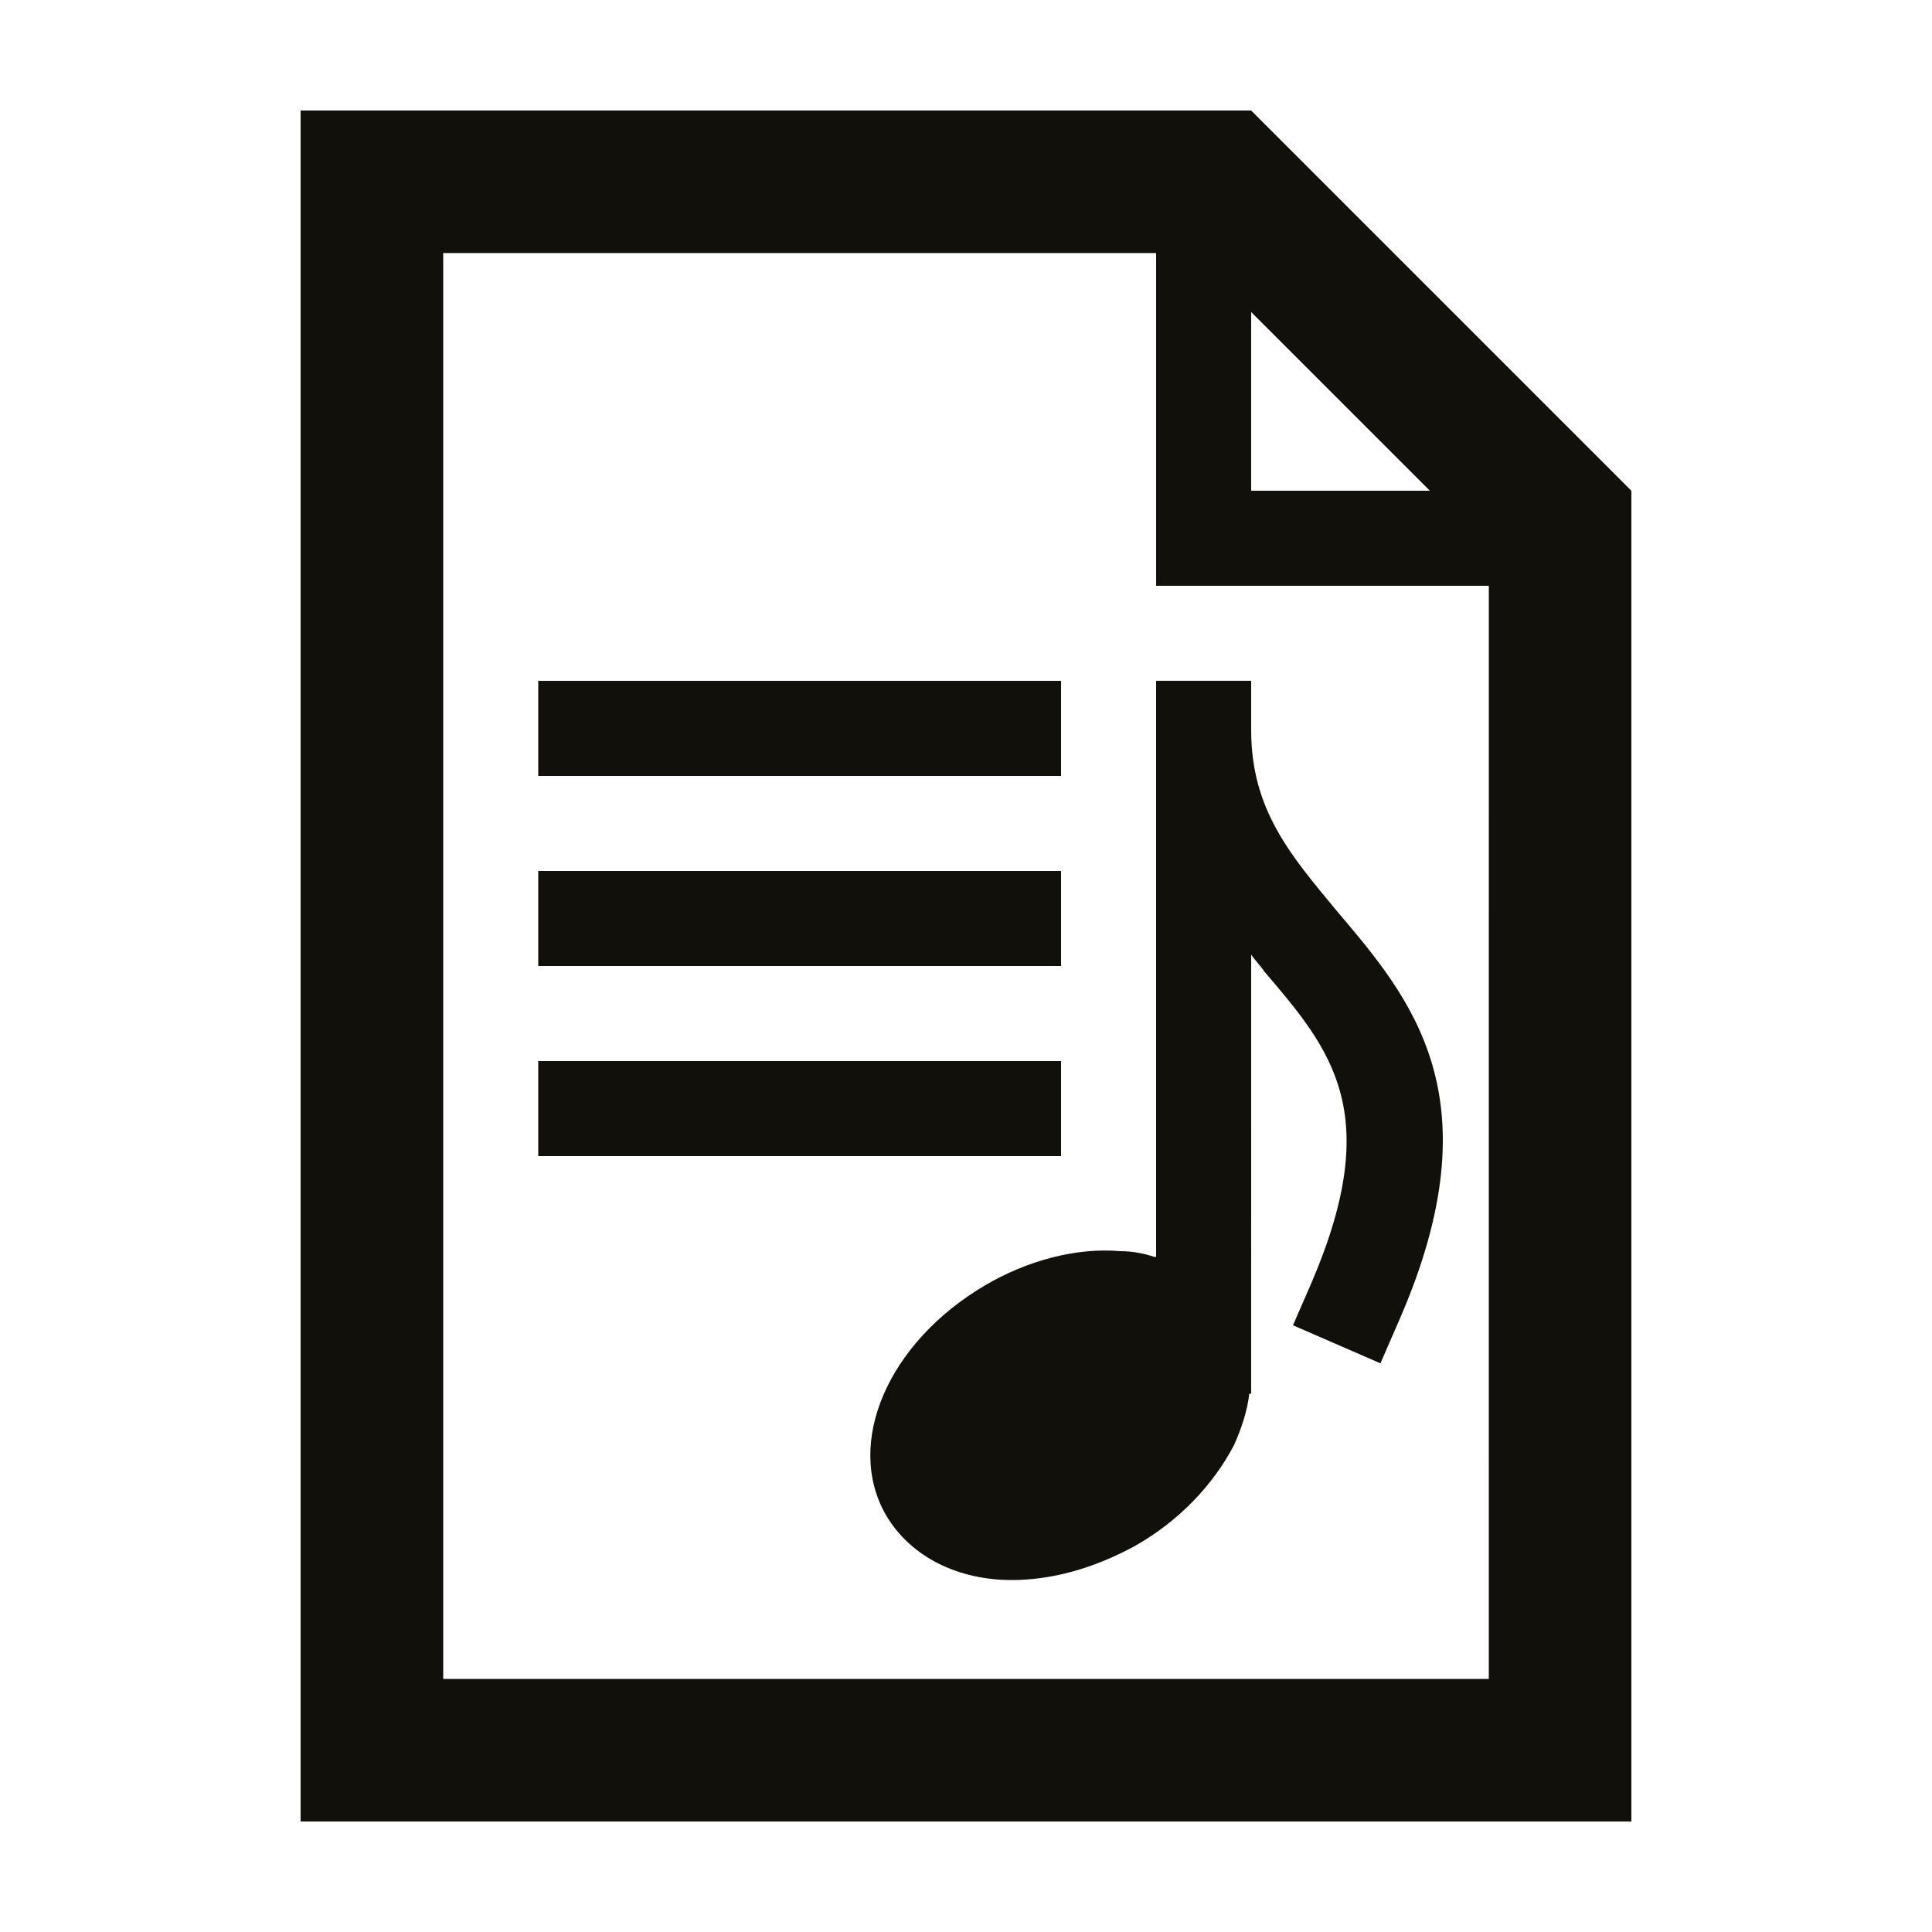 <?xml version="1.0" encoding="UTF-8"?>
<!-- The Best Svg Icon site in the world: iconSvg.co, Visit us! https://iconsvg.co -->
<svg width="800px" height="800px" version="1.1" viewBox="144 144 512 512" xmlns="http://www.w3.org/2000/svg">
 <g fill="#12100a">
  <path d="m576.33 274.05-100.76-100.76h-251.91v453.43h352.67zm-100.76-47.359 47.359 47.359h-47.359zm62.977 362.24h-277.09v-377.86h188.93v88.168h88.168z"/>
  <path d="m449.88 477.08c-3.023-1.008-6.047-1.512-9.07-1.512-11.586-1.008-24.688 2.519-35.77 9.07-25.695 15.113-37.281 41.816-26.199 60.961 6.551 11.082 19.145 17.129 33.25 17.129 10.578 0 21.664-3.023 32.746-9.07 11.586-6.551 20.656-16.121 26.199-26.703 2.016-4.535 3.527-9.07 4.031-13.602h0.504l0.004-116.38c1.008 1.512 2.519 3.023 3.527 4.535 17.633 20.656 31.738 37.281 12.594 82.121l-5.039 11.586 23.176 10.078 5.039-11.586c25.695-58.945 3.023-85.145-16.625-108.32-12.09-14.609-22.672-26.703-22.672-47.863v-13.102h-25.191v152.66z"/>
  <path d="m286.64 425.19h138.55v25.191h-138.55z"/>
  <path d="m286.64 374.81h138.55v25.191h-138.55z"/>
  <path d="m286.64 324.43h138.55v25.191h-138.55z"/>
 </g>
</svg>